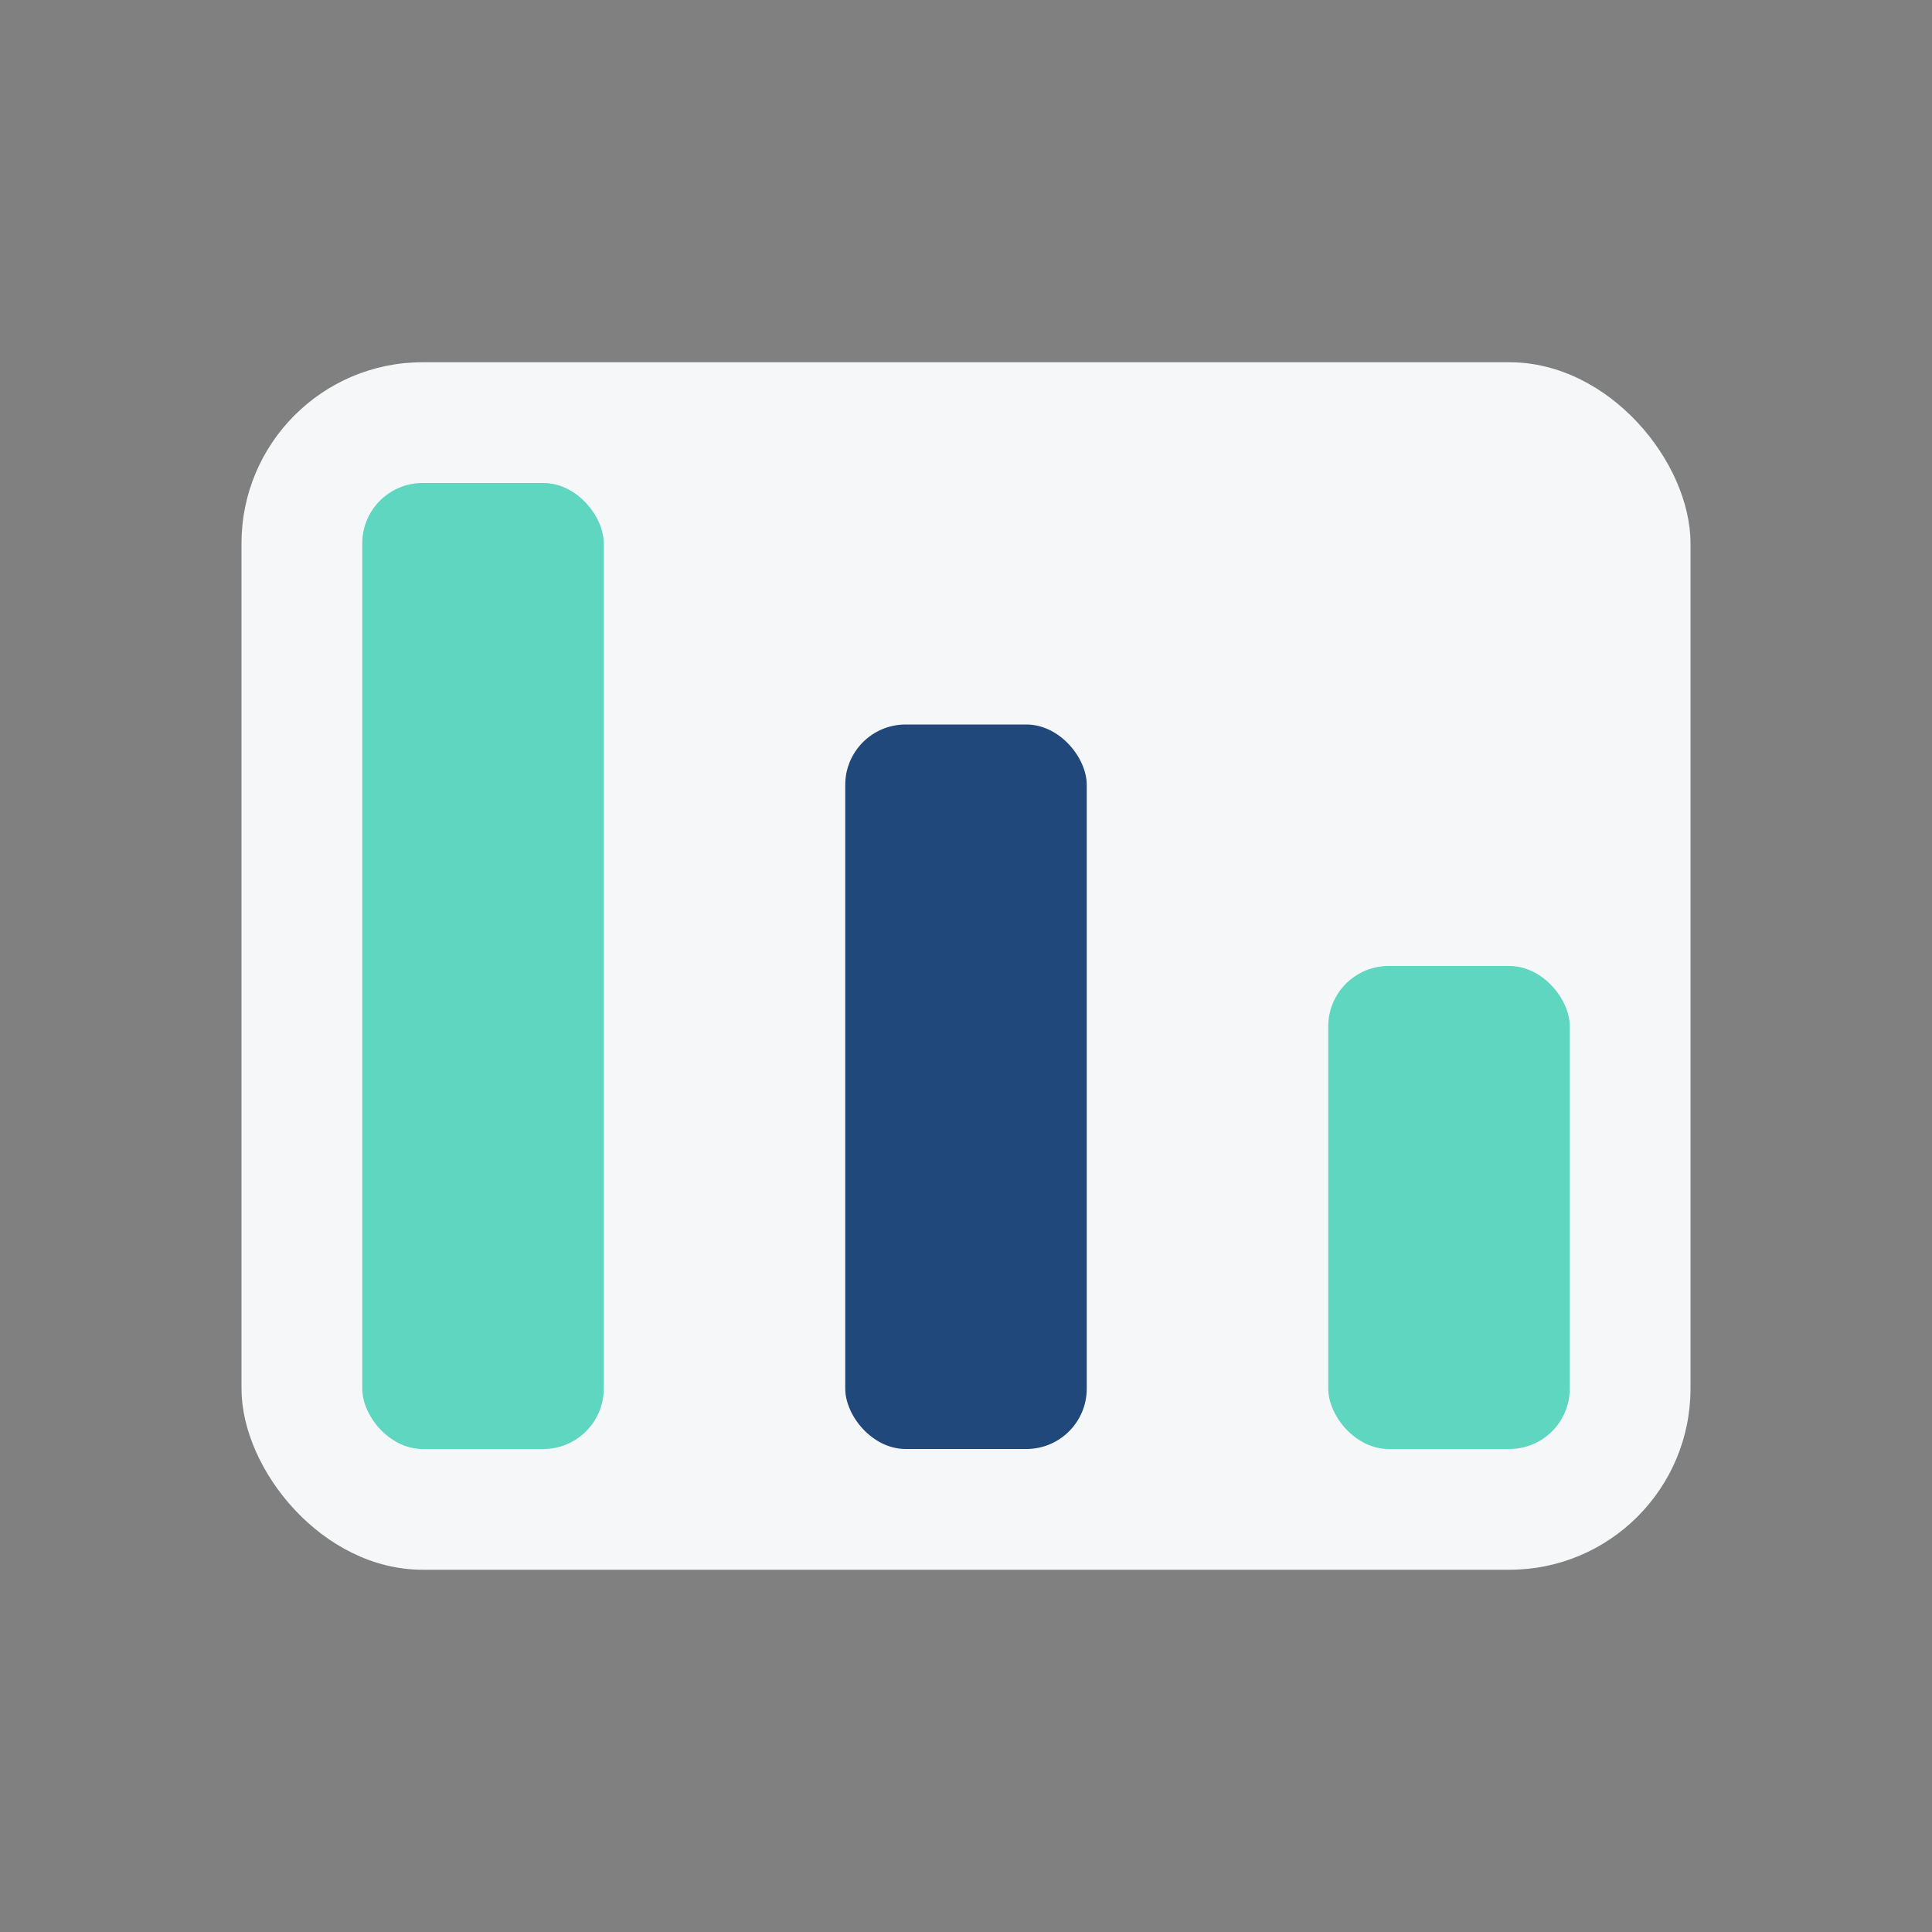 <?xml version="1.0" encoding="UTF-8"?>
<svg xmlns="http://www.w3.org/2000/svg" width="32" height="32" viewBox="0 0 32 32"><rect x="0" y="0" width="32" height="32" fill="#808080" stroke="none"/><rect x="4" y="6" width="24" height="20" rx="3" fill="#F6F7F9"/><rect x="6" y="8" width="4" height="16" rx="1" fill="#5ED6C0"/><rect x="14" y="12" width="4" height="12" rx="1" fill="#20487A"/><rect x="22" y="16" width="4" height="8" rx="1" fill="#5ED6C0"/></svg>